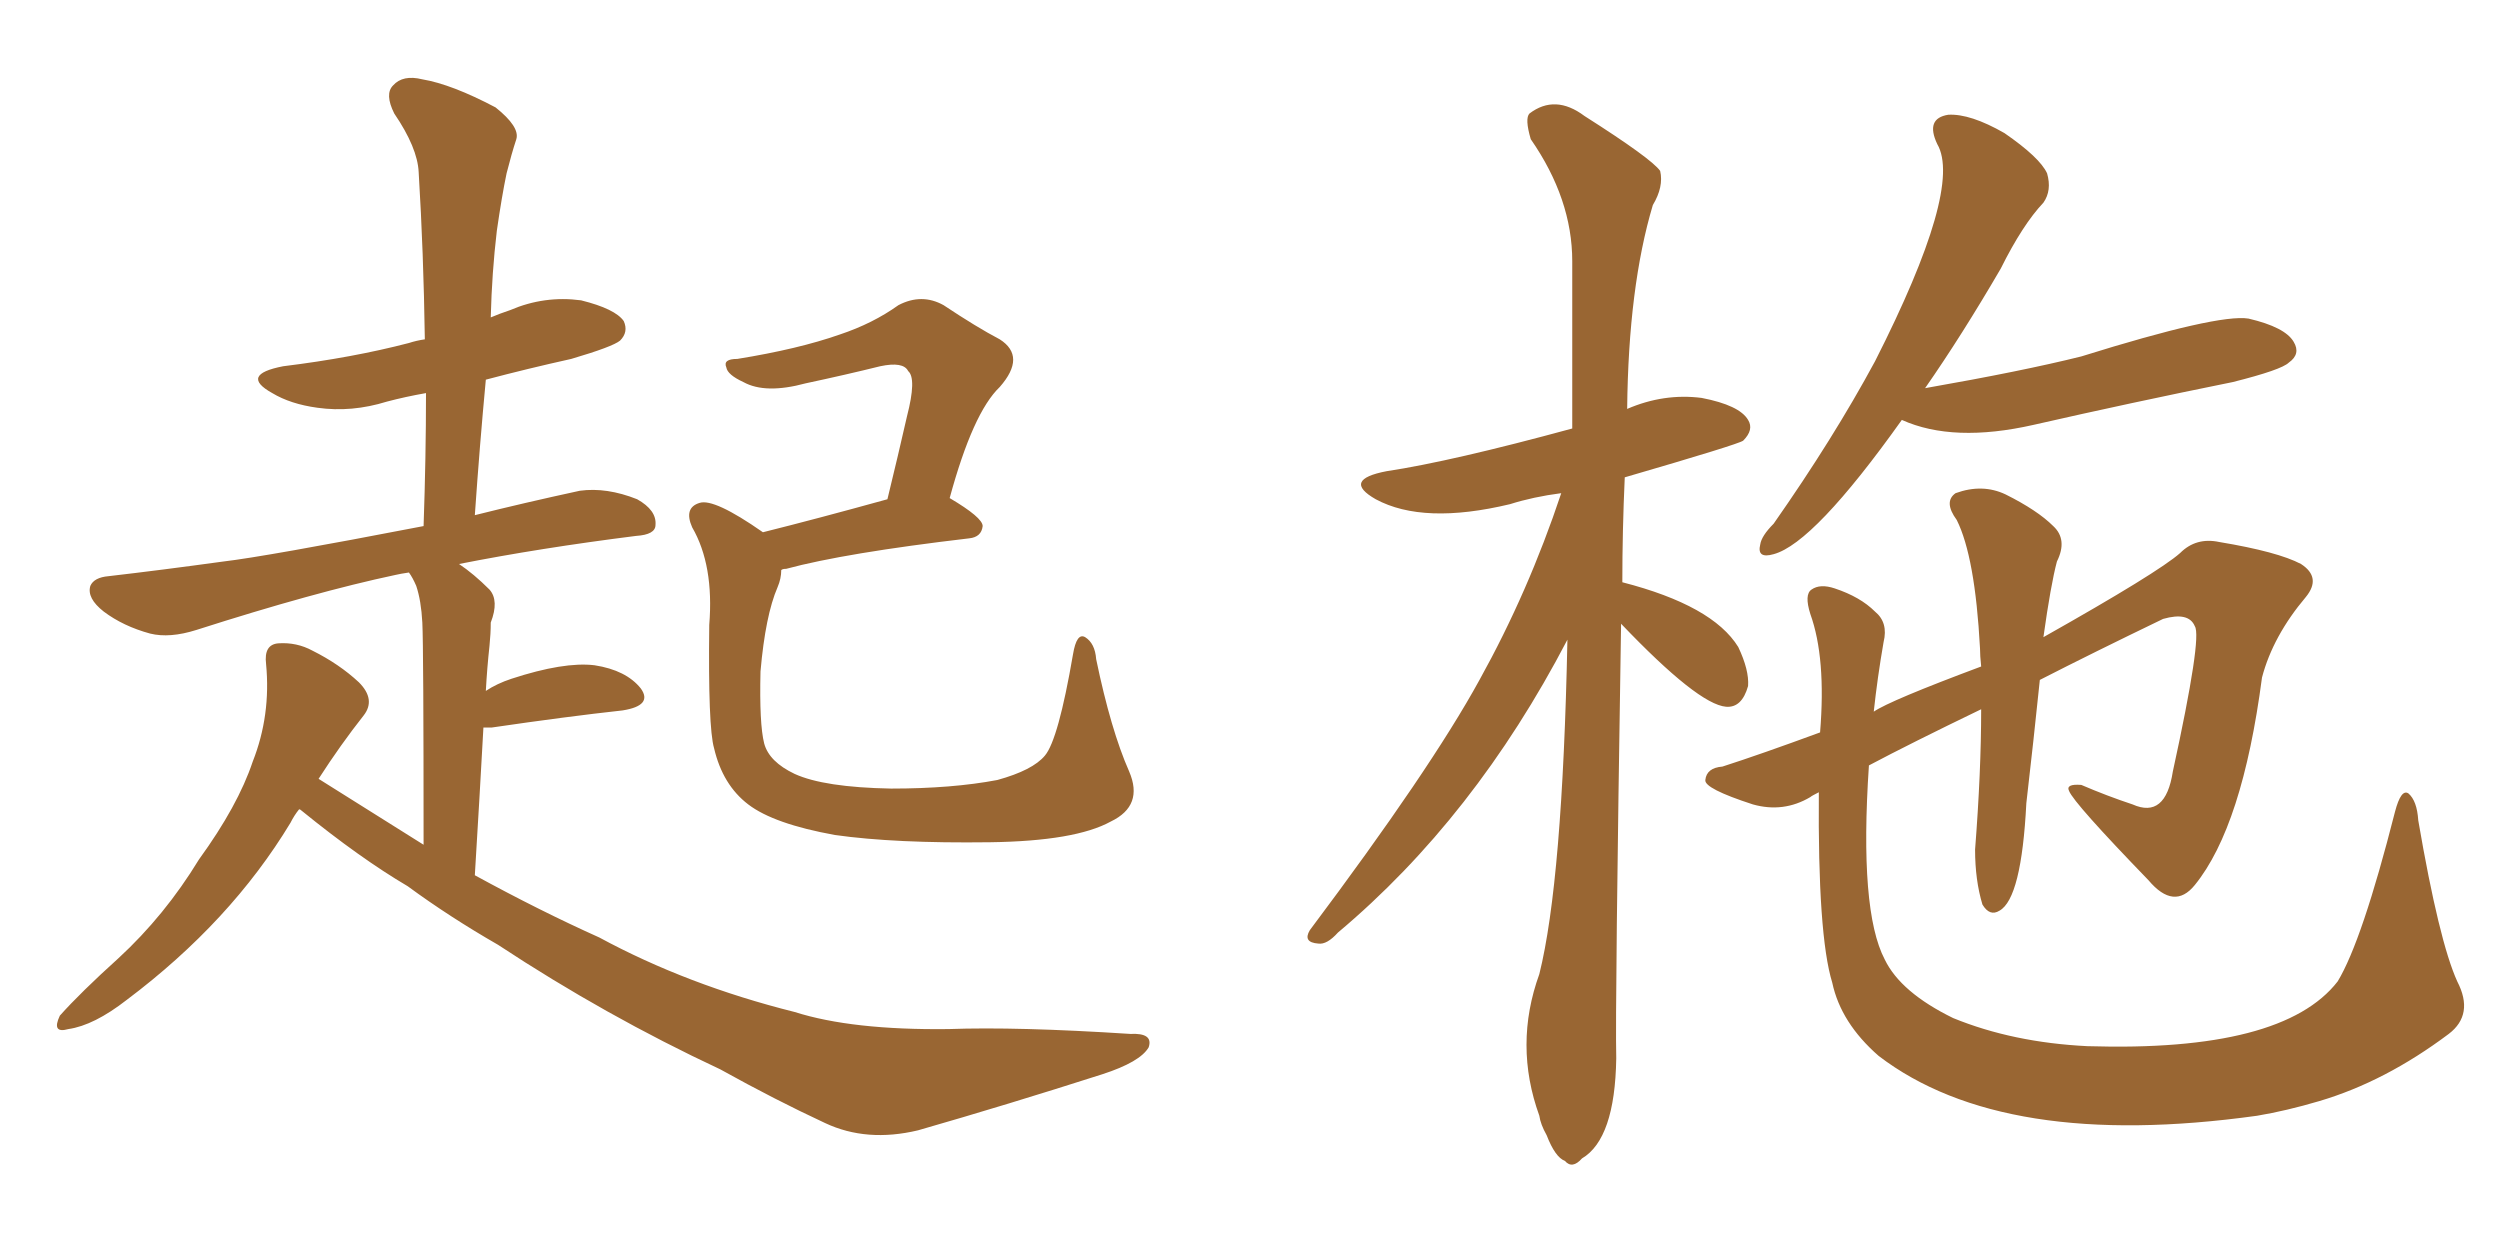 <svg xmlns="http://www.w3.org/2000/svg" xmlns:xlink="http://www.w3.org/1999/xlink" width="300" height="150"><path fill="#996633" padding="10" d="M35.89 97.12L35.89 97.12Q35.30 97.85 34.86 98.73L34.86 98.73Q27.69 110.60 15.23 119.97L15.23 119.97Q11.28 123.05 8.20 123.49L8.20 123.49Q6.15 124.07 7.18 121.88L7.18 121.88Q9.67 119.09 14.21 114.99L14.21 114.99Q19.78 109.86 23.88 103.13L23.88 103.13Q28.56 96.68 30.32 91.41L30.32 91.41Q32.52 85.84 31.93 79.69L31.93 79.69Q31.64 77.34 33.40 77.20L33.40 77.20Q35.60 77.05 37.50 78.08L37.50 78.08Q40.72 79.69 43.07 81.88L43.07 81.88Q45.12 83.94 43.65 85.84L43.65 85.84Q40.87 89.36 38.23 93.46L38.23 93.46Q44.53 97.41 50.83 101.37L50.83 101.37Q50.83 77.78 50.68 74.71L50.68 74.71Q50.54 72.07 49.95 70.31L49.95 70.31Q49.51 69.29 49.07 68.70L49.07 68.70Q48.05 68.85 47.46 68.99L47.46 68.99Q37.79 71.04 23.58 75.59L23.58 75.59Q20.36 76.61 18.02 76.03L18.02 76.03Q14.79 75.15 12.45 73.39L12.45 73.39Q10.40 71.78 10.84 70.31L10.84 70.31Q11.28 69.29 13.04 69.14L13.04 69.14Q19.34 68.41 26.81 67.38L26.81 67.38Q31.79 66.80 50.83 63.13L50.83 63.13Q51.12 54.79 51.12 47.17L51.12 47.17Q48.63 47.61 46.44 48.19L46.44 48.19Q42.19 49.51 38.09 48.93L38.09 48.93Q34.86 48.49 32.67 47.17L32.67 47.17Q28.71 44.97 33.98 43.95L33.98 43.95Q42.33 42.92 49.07 41.16L49.07 41.16Q49.95 40.87 50.98 40.72L50.98 40.72Q50.83 30.32 50.24 20.65L50.24 20.65Q50.10 17.72 47.31 13.62L47.31 13.62Q46.14 11.28 47.17 10.25L47.17 10.25Q48.34 8.94 50.68 9.52L50.68 9.52Q54.20 10.11 59.47 12.89L59.47 12.89Q62.40 15.23 61.96 16.70L61.96 16.70Q61.38 18.46 60.79 20.80L60.79 20.80Q60.21 23.58 59.62 27.69L59.62 27.69Q59.03 32.67 58.89 38.09L58.89 38.09Q59.91 37.65 61.23 37.21L61.23 37.21Q65.33 35.45 69.73 36.04L69.73 36.04Q73.83 37.06 74.85 38.53L74.85 38.53Q75.44 39.84 74.41 40.87L74.41 40.87Q73.54 41.60 68.55 43.07L68.55 43.07Q63.28 44.24 58.30 45.56L58.30 45.56Q57.57 53.32 56.98 61.82L56.98 61.82Q62.84 60.35 69.58 58.89L69.58 58.89Q72.80 58.45 76.46 59.91L76.46 59.91Q78.81 61.23 78.66 62.99L78.66 62.99Q78.66 64.16 76.32 64.31L76.32 64.31Q64.75 65.77 55.08 67.68L55.08 67.68Q56.84 68.85 58.74 70.75L58.74 70.75Q59.91 72.07 58.89 74.71L58.89 74.71Q58.89 76.03 58.74 77.49L58.74 77.49Q58.45 80.13 58.30 82.91L58.30 82.91Q59.62 82.03 61.38 81.45L61.38 81.45Q67.68 79.39 71.34 79.83L71.34 79.83Q75.15 80.42 76.90 82.62L76.90 82.62Q78.37 84.67 74.71 85.25L74.71 85.25Q67.97 85.99 59.03 87.30L59.03 87.30Q58.45 87.30 58.01 87.30L58.01 87.30Q57.57 95.36 56.98 105.03L56.98 105.03Q64.75 109.28 71.92 112.50L71.92 112.50Q82.47 118.21 95.36 121.44L95.36 121.44Q102.25 123.63 113.82 123.49L113.82 123.49Q122.02 123.19 135.64 124.07L135.64 124.07Q138.43 123.93 137.84 125.68L137.84 125.68Q136.82 127.44 132.28 128.91L132.28 128.91Q120.85 132.57 110.16 135.64L110.16 135.64Q104.00 137.11 99.02 134.77L99.02 134.77Q93.02 131.98 86.43 128.32L86.43 128.32Q72.66 121.88 59.77 113.38L59.77 113.38Q53.91 110.01 48.93 106.35L48.93 106.35Q43.21 102.98 36.18 97.27L36.18 97.27Q36.04 97.12 35.89 97.12ZM135.50 92.58L135.50 92.58L135.50 92.58Q137.26 96.68 133.30 98.58L133.30 98.58Q129.05 100.93 118.80 101.07L118.80 101.07Q107.37 101.22 100.20 100.20L100.20 100.20Q92.87 98.88 89.79 96.53L89.79 96.53Q86.72 94.19 85.69 89.79L85.69 89.79Q84.96 87.30 85.11 75L85.11 75Q85.69 67.82 83.06 63.28L83.06 63.28Q82.03 60.94 83.94 60.35L83.94 60.35Q85.69 59.77 91.55 63.87L91.55 63.87Q98.00 62.26 106.49 59.91L106.49 59.91Q107.81 54.49 108.84 49.95L108.84 49.95Q110.01 45.41 108.98 44.53L108.98 44.53Q108.40 43.36 105.62 43.95L105.62 43.95Q101.51 44.97 96.68 46.00L96.68 46.00Q91.85 47.31 89.21 45.85L89.21 45.85Q87.30 44.97 87.16 44.09L87.16 44.09Q86.72 43.07 88.48 43.07L88.48 43.07Q95.80 41.89 100.78 40.14L100.78 40.14Q104.74 38.82 107.81 36.62L107.81 36.62Q110.60 35.16 113.23 36.62L113.23 36.62Q117.19 39.26 119.97 40.72L119.97 40.72Q123.19 42.77 119.97 46.44L119.97 46.44Q116.75 49.51 113.96 59.77L113.96 59.77Q117.92 62.11 117.92 63.13L117.92 63.13Q117.77 64.45 116.31 64.60L116.31 64.60Q101.37 66.36 94.34 68.26L94.34 68.26Q93.90 68.26 93.75 68.41L93.75 68.41Q93.75 69.43 93.31 70.46L93.31 70.46Q91.85 73.83 91.26 80.57L91.26 80.57Q91.11 86.87 91.70 89.21L91.70 89.21Q92.29 91.41 95.36 92.87L95.36 92.87Q98.88 94.48 106.93 94.63L106.93 94.63Q114.26 94.63 119.68 93.60L119.68 93.60Q123.93 92.43 125.39 90.67L125.39 90.67Q127.00 88.77 128.76 78.52L128.76 78.52Q129.20 75.88 130.22 76.46L130.22 76.46Q131.40 77.20 131.54 79.10L131.54 79.10Q133.30 87.60 135.50 92.58ZM228.22 50.39L228.22 50.39Q217.68 65.19 212.84 66.50L212.84 66.50Q210.79 67.09 211.23 65.33L211.23 65.33Q211.38 64.31 212.84 62.84L212.84 62.84Q220.02 52.59 225 43.36L225 43.36Q235.55 22.56 232.47 17.29L232.47 17.29Q231.01 14.21 233.79 13.77L233.79 13.77Q236.43 13.62 240.53 15.97L240.53 15.97Q244.78 18.90 245.65 20.80L245.65 20.80Q246.24 22.85 245.21 24.32L245.21 24.32Q242.72 26.95 240.09 32.23L240.09 32.23Q235.40 40.28 231.01 46.58L231.01 46.58Q242.72 44.53 249.76 42.77L249.76 42.77Q266.16 37.65 269.82 38.23L269.82 38.23Q274.22 39.26 275.24 41.02L275.24 41.02Q276.12 42.48 274.66 43.51L274.66 43.51Q273.78 44.38 267.92 45.85L267.92 45.85Q255.62 48.34 244.04 50.98L244.04 50.98Q234.38 53.17 228.22 50.39ZM218.26 95.07L218.26 95.07Q217.38 95.51 217.24 95.65L217.24 95.65Q214.01 97.56 210.35 96.53L210.35 96.53Q204.49 94.63 204.64 93.60L204.64 93.60Q204.79 92.14 206.69 91.99L206.69 91.99Q211.23 90.53 218.41 87.89L218.41 87.89Q219.14 78.96 217.24 73.68L217.24 73.68Q216.50 71.34 217.38 70.75L217.38 70.75Q218.41 70.02 220.17 70.61L220.17 70.61Q223.24 71.63 225 73.39L225 73.39Q226.61 74.71 226.03 77.05L226.03 77.05Q225.29 81.30 224.85 85.40L224.85 85.40Q226.76 84.08 237.74 79.98L237.74 79.98Q237.60 78.66 237.60 77.78L237.60 77.78Q237.01 66.80 234.81 62.40L234.81 62.40Q233.20 60.21 234.67 59.18L234.67 59.18Q237.89 58.01 240.67 59.33L240.67 59.33Q244.48 61.23 246.39 63.13L246.39 63.13Q248.14 64.75 246.83 67.38L246.83 67.38Q246.09 70.17 245.21 76.46L245.21 76.46Q258.98 68.70 261.62 66.36L261.62 66.36Q263.53 64.45 266.31 65.04L266.31 65.04Q273.34 66.21 276.12 67.68L276.12 67.68Q278.61 69.29 276.71 71.63L276.71 71.63Q272.75 76.32 271.44 81.30L271.44 81.30Q269.09 99.17 263.38 106.20L263.38 106.20Q260.89 109.28 257.81 105.62L257.81 105.62Q248.88 96.39 248.29 94.92L248.29 94.92Q247.85 94.04 249.76 94.19L249.76 94.19Q252.83 95.51 255.91 96.53L255.91 96.53Q259.86 98.29 260.74 92.58L260.74 92.58Q264.26 76.46 263.38 75.15L263.38 75.15Q262.65 73.39 259.57 74.27L259.57 74.27Q251.07 78.37 244.78 81.59L244.78 81.59Q244.04 88.77 243.16 96.39L243.16 96.39Q242.58 107.81 239.94 109.28L239.94 109.28Q238.77 110.01 237.89 108.54L237.89 108.54Q237.01 105.62 237.01 101.95L237.01 101.95Q237.74 92.58 237.74 85.11L237.74 85.11Q229.25 89.21 224.27 91.85L224.27 91.85Q223.10 109.28 226.17 115.14L226.17 115.14Q228.08 119.09 234.38 122.17L234.38 122.17Q241.55 125.10 250.49 125.54L250.49 125.54Q273.93 126.27 280.52 117.77L280.52 117.77Q283.45 112.94 287.40 97.41L287.40 97.41Q288.13 94.63 289.01 95.21L289.01 95.21Q290.04 96.09 290.19 98.44L290.19 98.44Q292.68 112.94 294.87 117.77L294.87 117.77Q296.92 121.73 293.85 124.07L293.85 124.07Q286.23 129.79 278.32 132.13L278.32 132.13Q274.37 133.30 270.85 133.89L270.85 133.89Q240.38 138.13 225.44 126.71L225.44 126.71Q220.90 122.75 219.87 117.92L219.87 117.92Q218.12 112.21 218.26 95.07ZM194.53 74.85L194.53 74.85L194.53 74.85Q193.80 120.85 193.95 127.00L193.95 127.00Q193.80 136.67 189.84 139.01L189.84 139.01Q188.67 140.33 187.79 139.31L187.79 139.31Q186.62 138.87 185.60 136.23L185.60 136.23Q184.86 134.91 184.72 133.89L184.72 133.89Q181.64 125.39 184.72 116.89L184.72 116.89Q187.50 105.76 188.09 76.76L188.09 76.76Q176.95 98.14 160.55 111.91L160.55 111.91Q159.23 113.38 158.20 113.23L158.20 113.23Q156.30 113.09 157.18 111.62L157.18 111.62Q171.68 92.29 177.54 81.59L177.54 81.59Q183.40 71.04 187.35 59.18L187.35 59.18Q183.98 59.62 181.20 60.50L181.20 60.50Q170.80 62.99 165.09 59.91L165.09 59.91Q160.99 57.57 166.41 56.54L166.41 56.54Q174.17 55.37 188.67 51.42L188.67 51.42Q188.67 40.72 188.67 31.35L188.67 31.35Q188.67 23.88 183.69 16.70L183.69 16.70Q182.96 14.21 183.54 13.62L183.54 13.62Q186.62 11.28 190.14 13.92L190.14 13.92Q198.19 19.04 199.22 20.51L199.22 20.51Q199.66 22.41 198.34 24.61L198.34 24.61Q195.41 34.42 195.26 49.07L195.26 49.07Q199.66 47.17 204.20 47.75L204.20 47.75Q208.74 48.63 209.77 50.39L209.77 50.39Q210.50 51.56 209.18 52.88L209.18 52.88Q208.59 53.32 194.97 57.28L194.97 57.28Q194.68 63.72 194.68 69.87L194.68 69.87Q205.52 72.66 208.59 77.64L208.59 77.64Q209.91 80.42 209.77 82.32L209.77 82.32Q209.03 84.96 207.13 84.81L207.13 84.81Q203.76 84.52 194.53 74.85Z"/></svg>